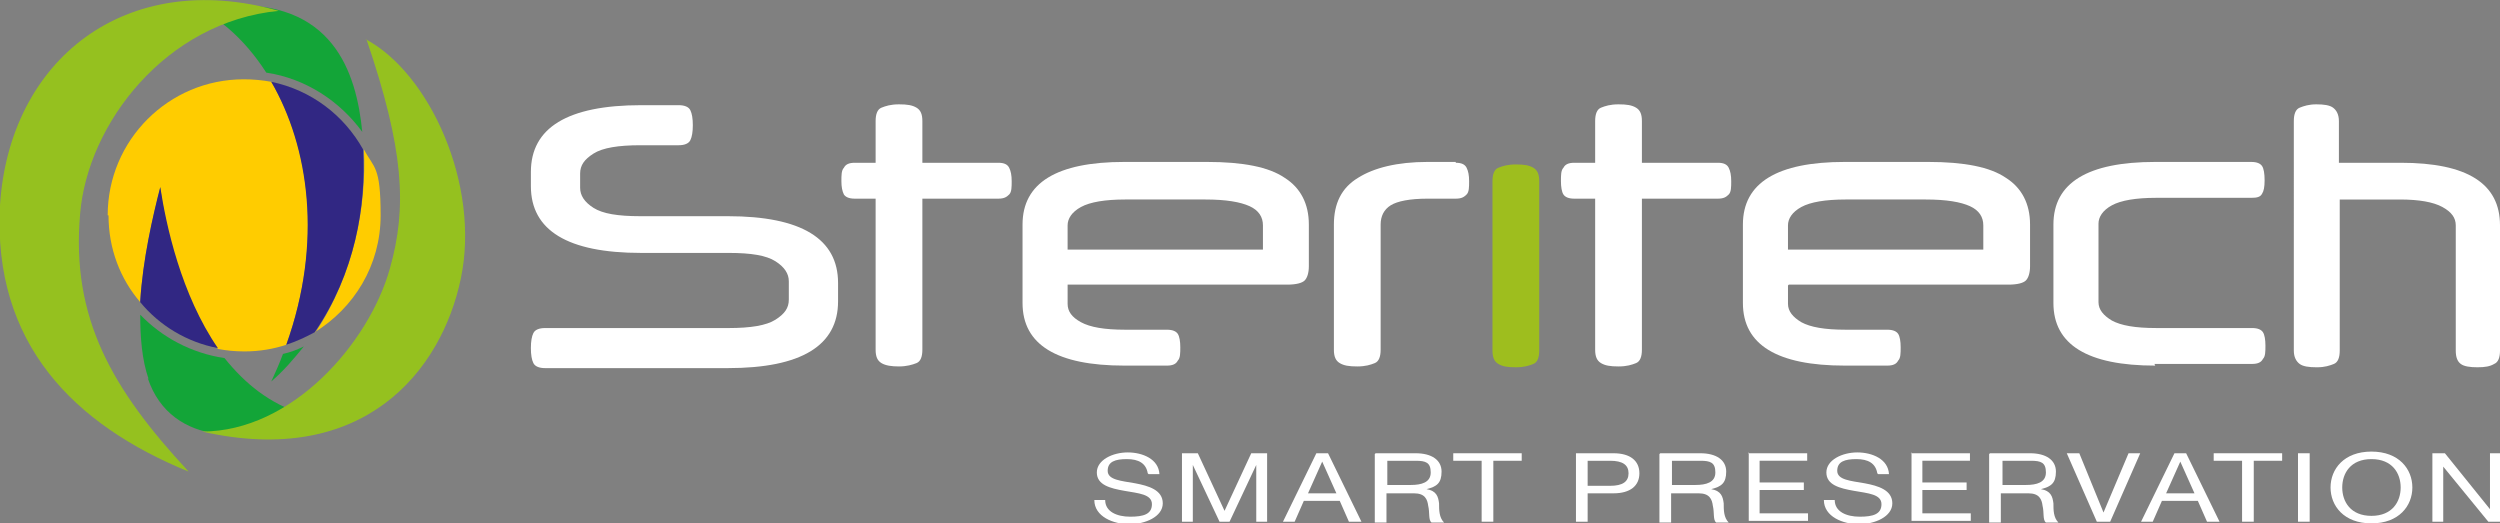 <?xml version="1.0" encoding="UTF-8"?>
<svg id="Calque_1" xmlns="http://www.w3.org/2000/svg" version="1.1" viewBox="0 0 299.5 62.7">
  <rect x="0" y="0" width="299.5" height="62.7" fill="#808080" stroke="none"/>
  <!-- Generator: Adobe Illustrator 29.1.0, SVG Export Plug-In . SVG Version: 2.1.0 Build 142)  -->
  <defs>
    <style>
      .st0 {
        fill: #fc0;
      }

      .st1 {
        fill: #95c11f;
      }

      .st2 {
        fill: #fff;
      }

      .st3 {
        fill: #9ebe1e;
      }

      .st4 {
        fill: #312783;
      }

      .st5 {
        fill: #13a538;
      }
    </style>
  </defs>
  <g>
    <path class="st2" d="M76.8,30.3c-8.8,0-13.2-2.7-13.2-8v-1.7c0-5.3,4.4-8,13.2-8h4.5c.7,0,1.2.2,1.4.6.2.4.3,1,.3,1.8s-.1,1.4-.3,1.8c-.2.4-.7.6-1.4.6h-4.6c-2.6,0-4.5.3-5.6,1s-1.6,1.4-1.6,2.4v1.7c0,.9.5,1.7,1.6,2.4s2.9,1,5.6,1h10.5c8.8,0,13.2,2.7,13.2,8v2.2c0,5.3-4.4,8-13.2,8h-21.9c-.7,0-1.2-.2-1.4-.6-.2-.4-.3-1-.3-1.8s.1-1.4.3-1.8c.2-.4.7-.6,1.4-.6h22c2.6,0,4.5-.3,5.6-1s1.6-1.4,1.6-2.4v-2.2c0-.9-.5-1.7-1.6-2.4s-2.9-1-5.6-1c0,0-10.5,0-10.5,0Z"/>
    <path class="st2" d="M104.9,19.5v-5c0-.8.2-1.4.7-1.6s1.1-.4,2.1-.4,1.6.1,2.1.4.7.8.7,1.6v5h9.1c.7,0,1.1.2,1.3.6.2.4.3.9.3,1.6s0,1.3-.3,1.6-.6.5-1.3.5h-9.1v18.1c0,.8-.2,1.4-.7,1.6s-1.2.4-2.1.4-1.6-.1-2.1-.4-.7-.8-.7-1.6v-18.1h-2.5c-.7,0-1.1-.2-1.3-.5-.2-.4-.3-.9-.3-1.6s0-1.3.3-1.6c.2-.4.6-.6,1.3-.6,0,0,2.5,0,2.5,0Z"/>
    <path class="st2" d="M127.9,34.2v2.2c0,.9.5,1.6,1.6,2.2,1.1.6,2.8.9,5.3.9h5c.7,0,1.1.2,1.3.5s.3.9.3,1.6,0,1.3-.3,1.6c-.2.4-.6.6-1.3.6h-5.1c-8.1,0-12.2-2.5-12.2-7.5v-9.4c0-5,4.1-7.5,12.2-7.5h9.9c4.3,0,7.4.6,9.3,1.9,1.9,1.2,2.9,3.1,2.9,5.6v5c0,.8-.2,1.4-.5,1.7-.3.3-1,.5-2.1.5h-26.3ZM127.9,29.9h23.4v-2.9c0-1-.5-1.8-1.6-2.3s-2.8-.8-5.3-.8h-9.6c-2.4,0-4.2.3-5.3.9-1.1.6-1.6,1.4-1.6,2.2v2.9h0Z"/>
    <path class="st2" d="M174.4,19.5c.7,0,1.1.2,1.3.6.2.4.3.9.3,1.6s0,1.3-.3,1.6-.6.5-1.3.5h-3.4c-2.1,0-3.6.3-4.4.8s-1.2,1.3-1.2,2.3v15c0,.8-.2,1.4-.7,1.6s-1.1.4-2.1.4-1.6-.1-2.1-.4-.7-.8-.7-1.6v-15c0-2.5.9-4.4,2.9-5.6,1.9-1.2,4.7-1.9,8.3-1.9h3.4Z"/>
    <path class="st3" d="M184.4,42c0,.8-.2,1.4-.7,1.6s-1.1.4-2.1.4-1.6-.1-2.1-.4-.7-.8-.7-1.6v-20.3c0-.8.2-1.4.7-1.6s1.1-.4,2.1-.4,1.6.1,2.1.4.7.8.7,1.6v20.3Z"/>
    <path class="st2" d="M191.1,19.5v-5c0-.8.2-1.4.7-1.6s1.1-.4,2.1-.4,1.6.1,2.1.4.7.8.7,1.6v5h9.1c.7,0,1.1.2,1.3.6.2.4.3.9.3,1.6s0,1.3-.3,1.6-.6.5-1.3.5h-9.1v18.1c0,.8-.2,1.4-.7,1.6s-1.1.4-2.1.4-1.6-.1-2.1-.4-.7-.8-.7-1.6v-18.1h-2.5c-.7,0-1.1-.2-1.3-.5s-.3-.9-.3-1.6,0-1.3.3-1.6c.2-.4.6-.6,1.3-.6,0,0,2.5,0,2.5,0Z"/>
    <path class="st2" d="M214.2,34.2v2.2c0,.9.6,1.6,1.6,2.2,1.1.6,2.8.9,5.3.9h5c.7,0,1.1.2,1.3.5s.3.9.3,1.6,0,1.3-.3,1.6c-.2.4-.6.6-1.3.6h-5.1c-8.1,0-12.2-2.5-12.2-7.5v-9.4c0-5,4.1-7.5,12.2-7.5h10c4.3,0,7.4.6,9.3,1.9,1.9,1.2,2.9,3.1,2.9,5.6v5c0,.8-.2,1.4-.5,1.7-.3.3-1,.5-2.1.5h-26.3ZM214.2,29.9h23.4v-2.9c0-1-.5-1.8-1.6-2.3s-2.8-.8-5.3-.8h-9.6c-2.4,0-4.2.3-5.3.9-1.1.6-1.6,1.4-1.6,2.2v2.9h0Z"/>
    <path class="st2" d="M258.2,43.8c-8.1,0-12.2-2.5-12.2-7.5v-9.4c0-5,4.1-7.5,12.2-7.5h11.5c.7,0,1.1.2,1.3.5s.3.9.3,1.7-.1,1.3-.3,1.6c-.2.4-.6.5-1.3.5h-11.4c-2.4,0-4.2.3-5.3.9-1.1.6-1.6,1.4-1.6,2.2v9.4c0,.9.6,1.6,1.6,2.2,1.1.6,2.8.9,5.3.9h11.5c.7,0,1.1.2,1.3.5s.3.9.3,1.6,0,1.3-.3,1.6c-.2.4-.6.6-1.3.6h-11.7,0Z"/>
    <path class="st2" d="M277.5,44c-.9,0-1.6-.1-2-.4-.4-.3-.7-.8-.7-1.6V14.5c0-.8.2-1.4.7-1.6s1.1-.4,2-.4,1.6.1,2,.4.7.8.7,1.6v5h7.4c8,0,11.9,2.5,11.9,7.5v15c0,.8-.2,1.4-.7,1.6-.5.3-1.1.4-2,.4s-1.6-.1-2-.4c-.4-.3-.6-.8-.6-1.6v-15c0-.9-.5-1.6-1.6-2.2-1.1-.6-2.8-.9-5.1-.9h-7.2v18.1c0,.8-.2,1.4-.7,1.6s-1.1.4-2,.4h0Z"/>
  </g>
  <g>
    <path class="st2" d="M137.5,56.7c-.2-1.2-1.1-1.7-2.5-1.7s-2.3.3-2.3,1.4,1.6,1.2,3.3,1.5c1.6.3,3.3.8,3.3,2.4s-2.1,2.5-4,2.5-4.2-.9-4.2-2.9h1.3c0,1.4,1.4,2,3,2s2.6-.3,2.6-1.5-1.6-1.3-3.3-1.6-3.3-.7-3.3-2.2,1.9-2.4,3.7-2.4,3.7.8,3.8,2.6h-1.3Z"/>
    <path class="st2" d="M141.6,54.3h1.9l3.2,6.9,3.2-6.9h1.9v8.2h-1.3v-6.8h0l-3.2,6.8h-1.2l-3.2-6.8h0v6.8h-1.3v-8.2h0Z"/>
    <path class="st2" d="M157.6,54.3h1.5l4,8.2h-1.5l-1.1-2.5h-4.3l-1.1,2.5h-1.4l4-8.2ZM156.6,59.1h3.5l-1.7-3.8h0l-1.7,3.8h0Z"/>
    <path class="st2" d="M164.8,54.3h4.8c1.9,0,3.1.8,3.1,2.2s-.6,1.8-1.8,2.1h0c1.2.2,1.4.9,1.5,1.7,0,.8,0,1.7.6,2.3h-1.5c-.4-.3-.2-1.2-.4-2-.1-.8-.4-1.5-1.7-1.5h-3.3v3.5h-1.4v-8.2h0ZM169,58.1c1.3,0,2.4-.3,2.4-1.5s-.6-1.4-1.8-1.4h-3.4v2.9h2.9Z"/>
    <path class="st2" d="M177.5,55.2h-3.4v-.9h8.2v.9h-3.4v7.3h-1.4v-7.3h0Z"/>
    <path class="st2" d="M188.8,54.3h4.5c2,0,3.1.9,3.1,2.4s-1.1,2.4-3.1,2.4h-3.1v3.4h-1.4v-8.2h0ZM190.2,58.2h2.7c1.5,0,2.2-.5,2.2-1.5s-.7-1.5-2.2-1.5h-2.7v3h0Z"/>
    <path class="st2" d="M198.9,54.3h4.8c1.9,0,3.1.8,3.1,2.2s-.6,1.8-1.8,2.1h0c1.2.2,1.4.9,1.5,1.7,0,.8,0,1.7.6,2.3h-1.5c-.4-.3-.2-1.2-.4-2-.1-.8-.4-1.5-1.7-1.5h-3.3v3.5h-1.4v-8.2h0ZM203.1,58.1c1.3,0,2.4-.3,2.4-1.5s-.6-1.4-1.8-1.4h-3.4v2.9h2.9Z"/>
    <path class="st2" d="M209.4,54.3h7.1v.9h-5.7v2.6h5.3v.9h-5.3v2.8h5.8v.9h-7.1v-8.2h0Z"/>
    <path class="st2" d="M224.9,56.7c-.2-1.2-1.1-1.7-2.5-1.7s-2.3.3-2.3,1.4,1.6,1.2,3.3,1.5c1.6.3,3.3.8,3.3,2.4s-2.1,2.5-4,2.5-4.2-.9-4.2-2.9h1.3c0,1.4,1.4,2,3,2s2.6-.3,2.6-1.5-1.6-1.3-3.3-1.6-3.3-.7-3.3-2.2,1.9-2.4,3.7-2.4,3.7.8,3.8,2.6h-1.3Z"/>
    <path class="st2" d="M228.9,54.3h7.1v.9h-5.7v2.6h5.3v.9h-5.3v2.8h5.8v.9h-7.1v-8.2h0Z"/>
    <path class="st2" d="M238.4,54.3h4.8c1.9,0,3.1.8,3.1,2.2s-.6,1.8-1.8,2.1h0c1.2.2,1.4.9,1.5,1.7,0,.8,0,1.7.6,2.3h-1.5c-.4-.3-.2-1.2-.4-2-.1-.8-.4-1.5-1.7-1.5h-3.3v3.5h-1.4v-8.2h0ZM242.7,58.1c1.3,0,2.4-.3,2.4-1.5s-.6-1.4-1.8-1.4h-3.4v2.9h2.9Z"/>
    <path class="st2" d="M252.8,62.5h-1.6l-3.6-8.2h1.5l2.9,7.1h0l3-7.1h1.4l-3.6,8.2h0Z"/>
    <path class="st2" d="M260.4,54.3h1.5l4,8.2h-1.5l-1.1-2.5h-4.3l-1.1,2.5h-1.4l4-8.2h0ZM259.4,59.1h3.5l-1.7-3.8h0l-1.7,3.8h0Z"/>
    <path class="st2" d="M268.6,55.2h-3.4v-.9h8.2v.9h-3.4v7.3h-1.4v-7.3h0Z"/>
    <path class="st2" d="M275.3,54.3h1.4v8.2h-1.4v-8.2Z"/>
    <path class="st2" d="M284.1,54.1c3.3,0,4.9,2.1,4.9,4.3s-1.6,4.3-4.9,4.3-4.9-2.1-4.9-4.3,1.6-4.3,4.9-4.3ZM284.1,61.8c2.5,0,3.5-1.7,3.5-3.4s-1-3.4-3.5-3.4-3.5,1.7-3.5,3.4,1,3.4,3.5,3.4Z"/>
    <path class="st2" d="M291.4,54.3h1.5l5.4,6.7h0v-6.7h1.3v8.2h-1.5l-5.4-6.6h0v6.6h-1.3v-8.2h0Z"/>
  </g>
  <g>
    <g>
      <g>
        <path class="st0" d="M13,25.8c0,4,1.4,7.6,3.8,10.4.3-5.1,1.5-10.2,2.4-13.7.6,4.6,2.4,12.9,6.9,19.3,1,.2,2.1.3,3.2.3,1.8,0,3.5-.3,5-.8,4.4-12.3,2.8-23.7-1.8-31.5-1.1-.2-2.2-.3-3.3-.3-9,0-16.3,7.3-16.3,16.3h0Z"/>
        <path class="st0" d="M37.7,39.8c4.7-2.9,7.9-8,7.9-14s-.8-5.6-2-7.9c.3,6.7-1.1,14.8-5.8,21.9h0Z"/>
      </g>
      <path class="st5" d="M32.5,45.7c1.5-1.3,2.7-2.7,3.9-4.2-.8.4-1.6.7-2.5.9-.4,1.1-.9,2.2-1.4,3.3h0Z"/>
      <path class="st5" d="M43.4,15.8c-.7-7.1-3.5-16-16.5-15.1l-5-.5c3.8,1.3,7.3,4.3,10,8.5,4.7.7,8.8,3.4,11.5,7.1h0Z"/>
      <path class="st4" d="M34.3,41.3c1.2-.4,2.3-.9,3.4-1.5,4.8-7,6.2-15.1,5.8-21.9-2.3-4.1-6.2-7.1-11-8.1,4.5,7.8,6.2,19.2,1.8,31.5Z"/>
      <path class="st5" d="M17.7,45.3c2.8,8.4,12.9,7.9,18.6,4.3-4-1.2-7-3.7-9.4-6.7-4-.6-7.5-2.5-10.1-5.2,0,2.7.2,5.4,1,7.7h0Z"/>
      <path class="st4" d="M16.8,36.2c2.3,2.8,5.6,4.8,9.3,5.5-4.4-6.4-6.2-14.7-6.9-19.3-.9,3.5-2.1,8.7-2.4,13.7Z"/>
    </g>
    <path class="st1" d="M22.6,56.5C8.9,50.9-.9,41.2,0,24.6,1.1,7.2,15-3.9,33.4,1.3c-13.5,1.3-22.9,13.5-23.8,24.3-1.1,12.5,3.8,21,13,30.9h0Z"/>
    <path class="st1" d="M43.9,4.7c4.5,13.2,4.9,20.1,2.8,27.5-2.5,8.9-11.7,19.5-22.5,19.5,19.4,4.4,28.7-7.3,31-18.3,2.4-11.3-3.8-24.7-11.4-28.7h0Z"/>
  </g>
</svg>